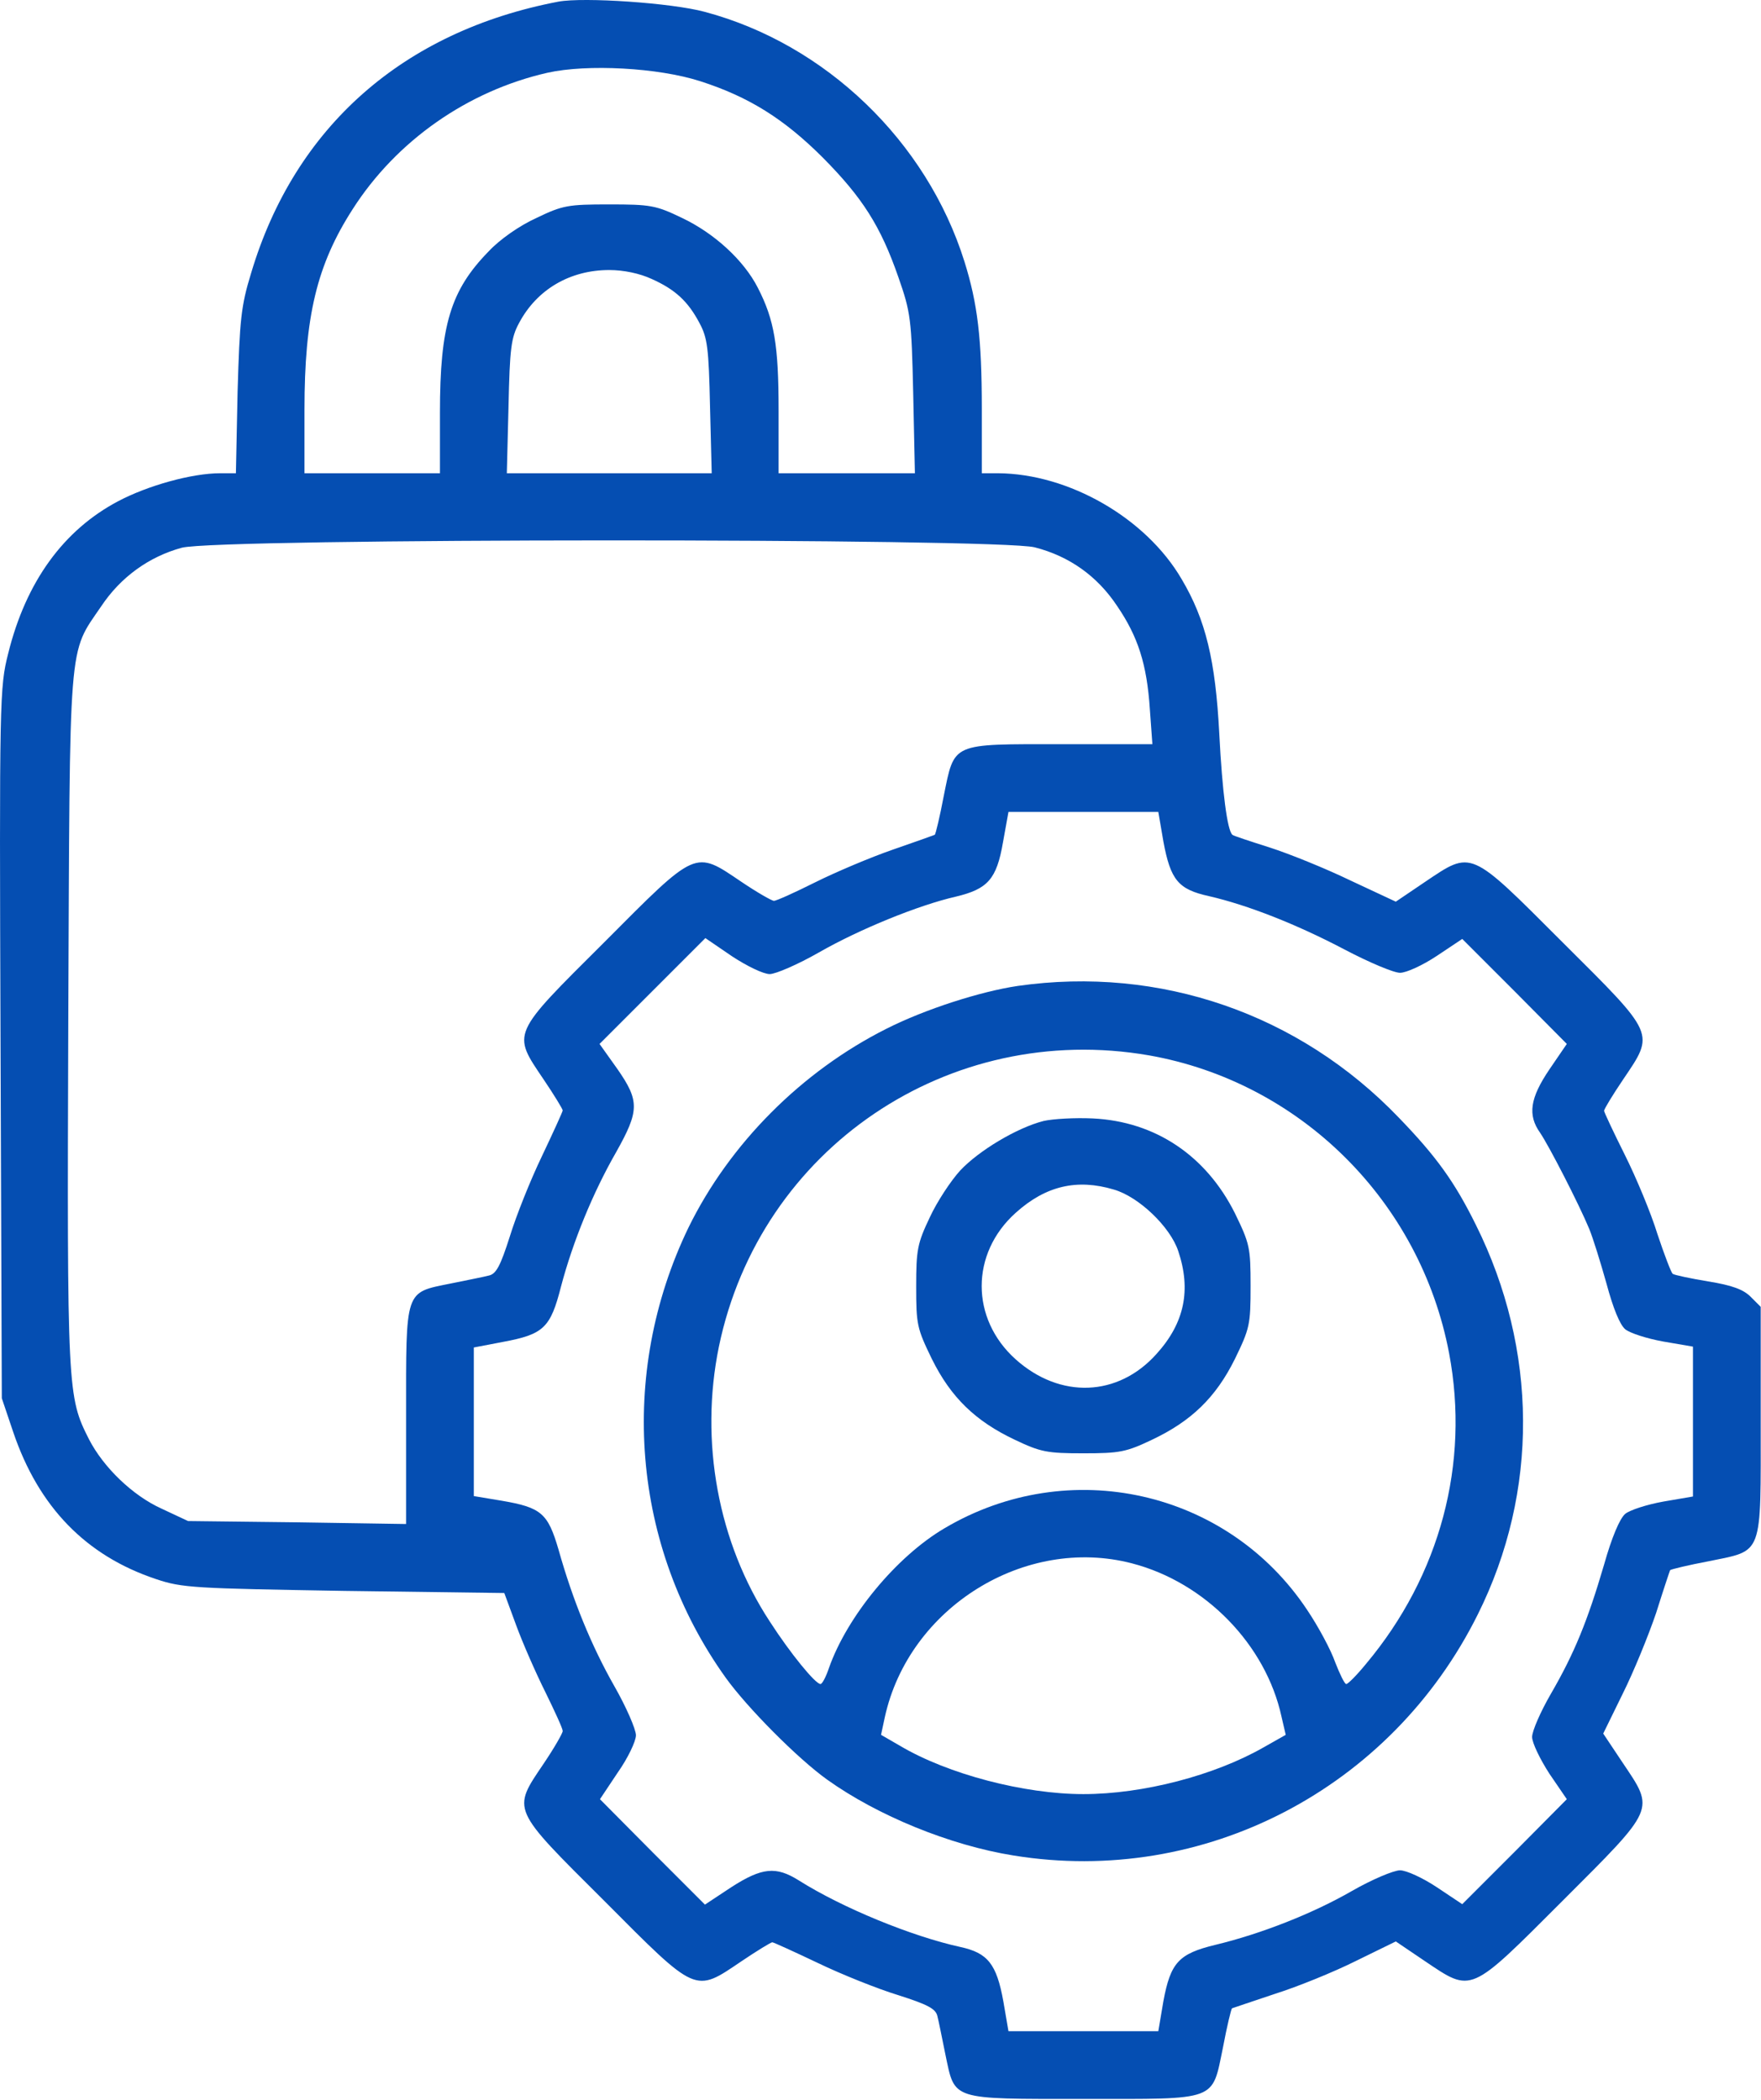 <svg width="416" height="496" xmlns="http://www.w3.org/2000/svg"><g fill="#054eb2"><path d="M131.927.385c-36.7 7-62.3 29.6-72.6 64.1-2.4 7.8-2.7 11-3.2 28l-.4 19.3h-3.7c-6.7 0-17.1 2.9-24.1 6.6-12.9 6.8-21.8 19-26 36-2 7.9-2.1 10.4-1.8 92l.3 83.9 2.7 8c6 17.7 17.2 29.2 33.7 34.7 6.2 2.1 9 2.2 44.5 2.8l37.8.5 2.8 7.6c1.5 4.1 4.6 11.2 6.9 15.8 2.2 4.5 4.1 8.6 4.1 9.2 0 .5-2 4-4.5 7.7-7.5 11.1-7.8 10.4 14.3 32.4 22 22.1 21.3 21.8 32.4 14.3 3.7-2.5 7-4.5 7.3-4.5.3 0 5.1 2.2 10.8 4.9 5.6 2.7 14.1 6.1 19 7.6 6.9 2.2 8.8 3.2 9.2 4.9.3 1.1 1.1 5.2 1.9 9.1 2.3 10.9 1 10.5 32.6 10.5 32.1 0 30.3.7 33-12.3.9-4.8 1.9-8.9 2.1-9.1.2-.1 4.8-1.6 10.1-3.4 5.4-1.7 14-5.2 19.2-7.8l9.4-4.6 6.8 4.6c11.3 7.6 10.5 7.9 32.6-14.2s21.8-21.3 14.2-32.6l-4.6-6.9 4.6-9.4c2.6-5.2 6.1-13.8 7.9-19.1 1.7-5.4 3.2-9.9 3.3-10.1.2-.2 4.3-1.2 9.1-2.1 13-2.7 12.3-.8 12.3-33.2v-26.9l-2.4-2.4c-1.7-1.7-4.4-2.7-10-3.6-4.2-.7-8-1.5-8.4-1.8-.4-.4-2-4.6-3.6-9.4-1.5-4.9-5-13.3-7.7-18.7-2.7-5.4-4.9-10.1-4.9-10.4 0-.4 2-3.7 4.5-7.4 7.5-11.1 7.8-10.4-14.3-32.4-22.1-22.1-21.3-21.8-32.6-14.2l-6.8 4.6-10.7-5c-5.8-2.8-14.4-6.3-19.1-7.8-4.7-1.5-8.7-2.8-8.8-3-1.2-1-2.4-10.1-3.1-23.9-.9-17.3-3.2-26.9-8.9-36.5-8.4-14.4-26.6-24.9-43.4-25h-3.8v-15.3c0-16.6-1-24.8-4.1-34.7-8.9-28.4-32.8-51.4-61.4-59-7.8-2.1-28.5-3.5-34.5-2.4zm33.5 18.8c11.5 3.7 19.8 8.9 29 18.1 9.3 9.4 13.6 16.1 17.8 28.2 2.9 8.3 3.1 9.8 3.5 27.5l.4 18.8h-32.2v-14.8c0-15.5-1-21.4-4.9-29-3.3-6.5-10.3-12.9-17.9-16.5-6.2-3-7.5-3.2-17.2-3.2s-11 .2-17.2 3.2c-4 1.8-8.7 5.1-11.3 7.9-9 9.2-11.5 17.5-11.5 38.1v14.3h-32v-15c0-22 2.9-34.2 11.4-47.4 10.3-16.1 27.1-27.9 46-32.2 9.4-2.1 26.2-1.2 36.1 2zm-11.5 46.7c5.6 2.5 8.6 5.3 11.3 10.4 1.9 3.5 2.2 6 2.5 19.7l.4 15.8h-48.4l.4-15.8c.3-13.7.6-16.2 2.5-19.7 4.2-7.9 12-12.5 21.3-12.5 3.4 0 7.2.8 10 2.1zm90.5 63.4c8.2 2.1 14.8 6.8 19.5 13.9 4.9 7.2 7 13.7 7.7 24.3l.6 8.3h-21.5c-26.2 0-25.2-.5-27.8 12.3-.9 4.8-1.9 8.9-2.1 9.1-.2.1-4.7 1.7-9.9 3.5s-13.5 5.3-18.3 7.7c-4.8 2.4-9.2 4.4-9.8 4.4-.5 0-4-2-7.7-4.5-11.1-7.5-10.4-7.8-32.4 14.3-22.1 22-21.8 21.3-14.3 32.4 2.5 3.7 4.5 7 4.5 7.3 0 .3-2.2 5.1-4.9 10.8-2.7 5.6-6.1 14.1-7.6 19-2.2 6.9-3.2 8.8-4.9 9.2-1.1.3-5.2 1.1-9.1 1.9-10.9 2.2-10.5 1.2-10.5 31.3v25.5l-25.7-.4-25.8-.3-6.2-2.9c-6.9-3.1-13.8-9.8-17.2-16.4-5.1-10.1-5.2-11.1-4.9-99 .4-91.5-.1-86.2 7.8-97.8 4.6-6.9 11.3-11.7 19-13.8 8.5-2.3 192.8-2.3 201.5-.1zm30.4 69.5c1.7 9.1 3.5 11.3 10.8 12.9 9.1 2.1 20.6 6.6 32 12.6 5.7 3 11.6 5.5 13.1 5.5s5.4-1.8 8.7-4l6-4 12.4 12.4 12.3 12.4-4.1 6c-4.6 6.8-5.2 10.8-2.2 15 2.1 3.1 9.1 16.7 11.6 22.7.9 2.2 2.7 8 4.1 13 1.5 5.6 3.1 9.6 4.4 10.7 1.1.9 5.1 2.2 9 2.9l7 1.2v35.4l-7 1.2c-3.9.7-7.9 2-9 2.9-1.3 1.1-3.2 5.6-5 12-3.9 13.3-7 20.9-12.5 30.4-2.5 4.3-4.5 8.9-4.5 10.3 0 1.4 1.9 5.3 4.1 8.7l4.1 6-12.3 12.4-12.4 12.4-6-4c-3.3-2.2-7.2-4-8.7-4-1.5 0-6.7 2.2-11.4 4.9-9.2 5.3-21.4 10.1-32.2 12.7-8.7 2.1-10.6 4.2-12.3 13.3l-1.2 7.1h-35.4l-1.2-7c-1.6-8.9-3.7-11.5-10.2-12.9-11.4-2.5-27.8-9.2-38.1-15.7-5.4-3.4-8.7-3.1-16 1.6l-6.2 4.1-12.4-12.4-12.4-12.5 4.2-6.3c2.4-3.4 4.3-7.4 4.3-8.8 0-1.4-2.3-6.7-5.1-11.6-5.4-9.5-9.8-20.2-13.2-32.3-2.5-8.5-4-9.9-13.4-11.5l-6.6-1.1v-35.1l6.8-1.3c9.7-1.8 11.3-3.3 13.8-13.1 2.8-10.6 7.5-22.1 13-31.7 5.5-9.8 5.6-12.1.3-19.7l-4.2-5.9 12.5-12.5 12.5-12.5 6.3 4.3c3.5 2.3 7.4 4.2 8.9 4.2 1.4 0 6.7-2.3 11.6-5.1 9.6-5.5 23.6-11.2 32.4-13.2 7.5-1.8 9.6-4.1 11.1-12.8l1.3-7.2h35.4l1.2 7z"/><path d="M240.427 232.885c-8.8 1.3-21.9 5.5-31 10.1-20.1 10.1-37.1 27.2-46.8 47-16.7 34.6-13.4 75.3 8.8 106.3 5.1 7.1 17 19.1 24 24.1 11.9 8.5 29 15.5 44 17.9 44.9 7.3 89.2-15.7 109.7-57 14.4-28.9 14.2-62.5-.5-92-5-10.1-9.3-16.1-18.2-25.3-23.5-24.5-56.4-35.9-90-31.1zm31 16.4c35.7 6.3 64.1 34.4 70.9 70.4 4.9 26-2.1 52.4-19.6 73.3-2.2 2.7-4.3 4.8-4.7 4.8-.4 0-1.5-2.3-2.6-5.1-1-2.9-4-8.5-6.7-12.5-18.8-28.2-56.2-36.6-85.6-19.2-11.4 6.7-23 20.8-27.3 33-.7 2.1-1.6 3.8-2 3.8-1.2 0-7.1-7.2-12-14.8-12.2-18.6-16.6-42.5-12-64.9 9.7-46.8 54.3-77 101.6-68.8zm-4 120c17.3 4.5 31.6 19.2 35.3 36.2l1 4.3-5.3 3c-11.6 6.6-28.4 11-42.5 11-14 0-32-4.7-43.3-11.4l-4.5-2.6.9-4.2c5.7-25.9 33.1-42.9 58.4-36.3z"/><path d="M246.527 264.785c-6.3 1.6-15.3 7-19.7 11.7-2.2 2.4-5.5 7.4-7.2 11.1-2.9 6.1-3.2 7.6-3.2 16.3 0 9 .2 9.9 3.7 17.1 4.5 9.1 10.3 14.7 19.6 19.1 6.1 2.9 7.6 3.2 16.2 3.2s10.1-.3 16.2-3.2c9.3-4.4 15.1-10 19.6-19.1 3.5-7.2 3.7-8.1 3.7-17.2s-.2-10-3.7-17.2c-6.8-13.6-18.8-21.7-33.6-22.4-4.2-.2-9.4.1-11.6.6zm16.6 16.2c5.9 1.7 13.3 8.8 15.2 14.5 3.1 9.2 1.5 17-5.1 24.3-9.1 10.2-22.8 10.7-33.3 1.3-10.7-9.6-10.7-25 0-34.6 7.1-6.4 14.5-8.1 23.2-5.5z"/></g></svg>